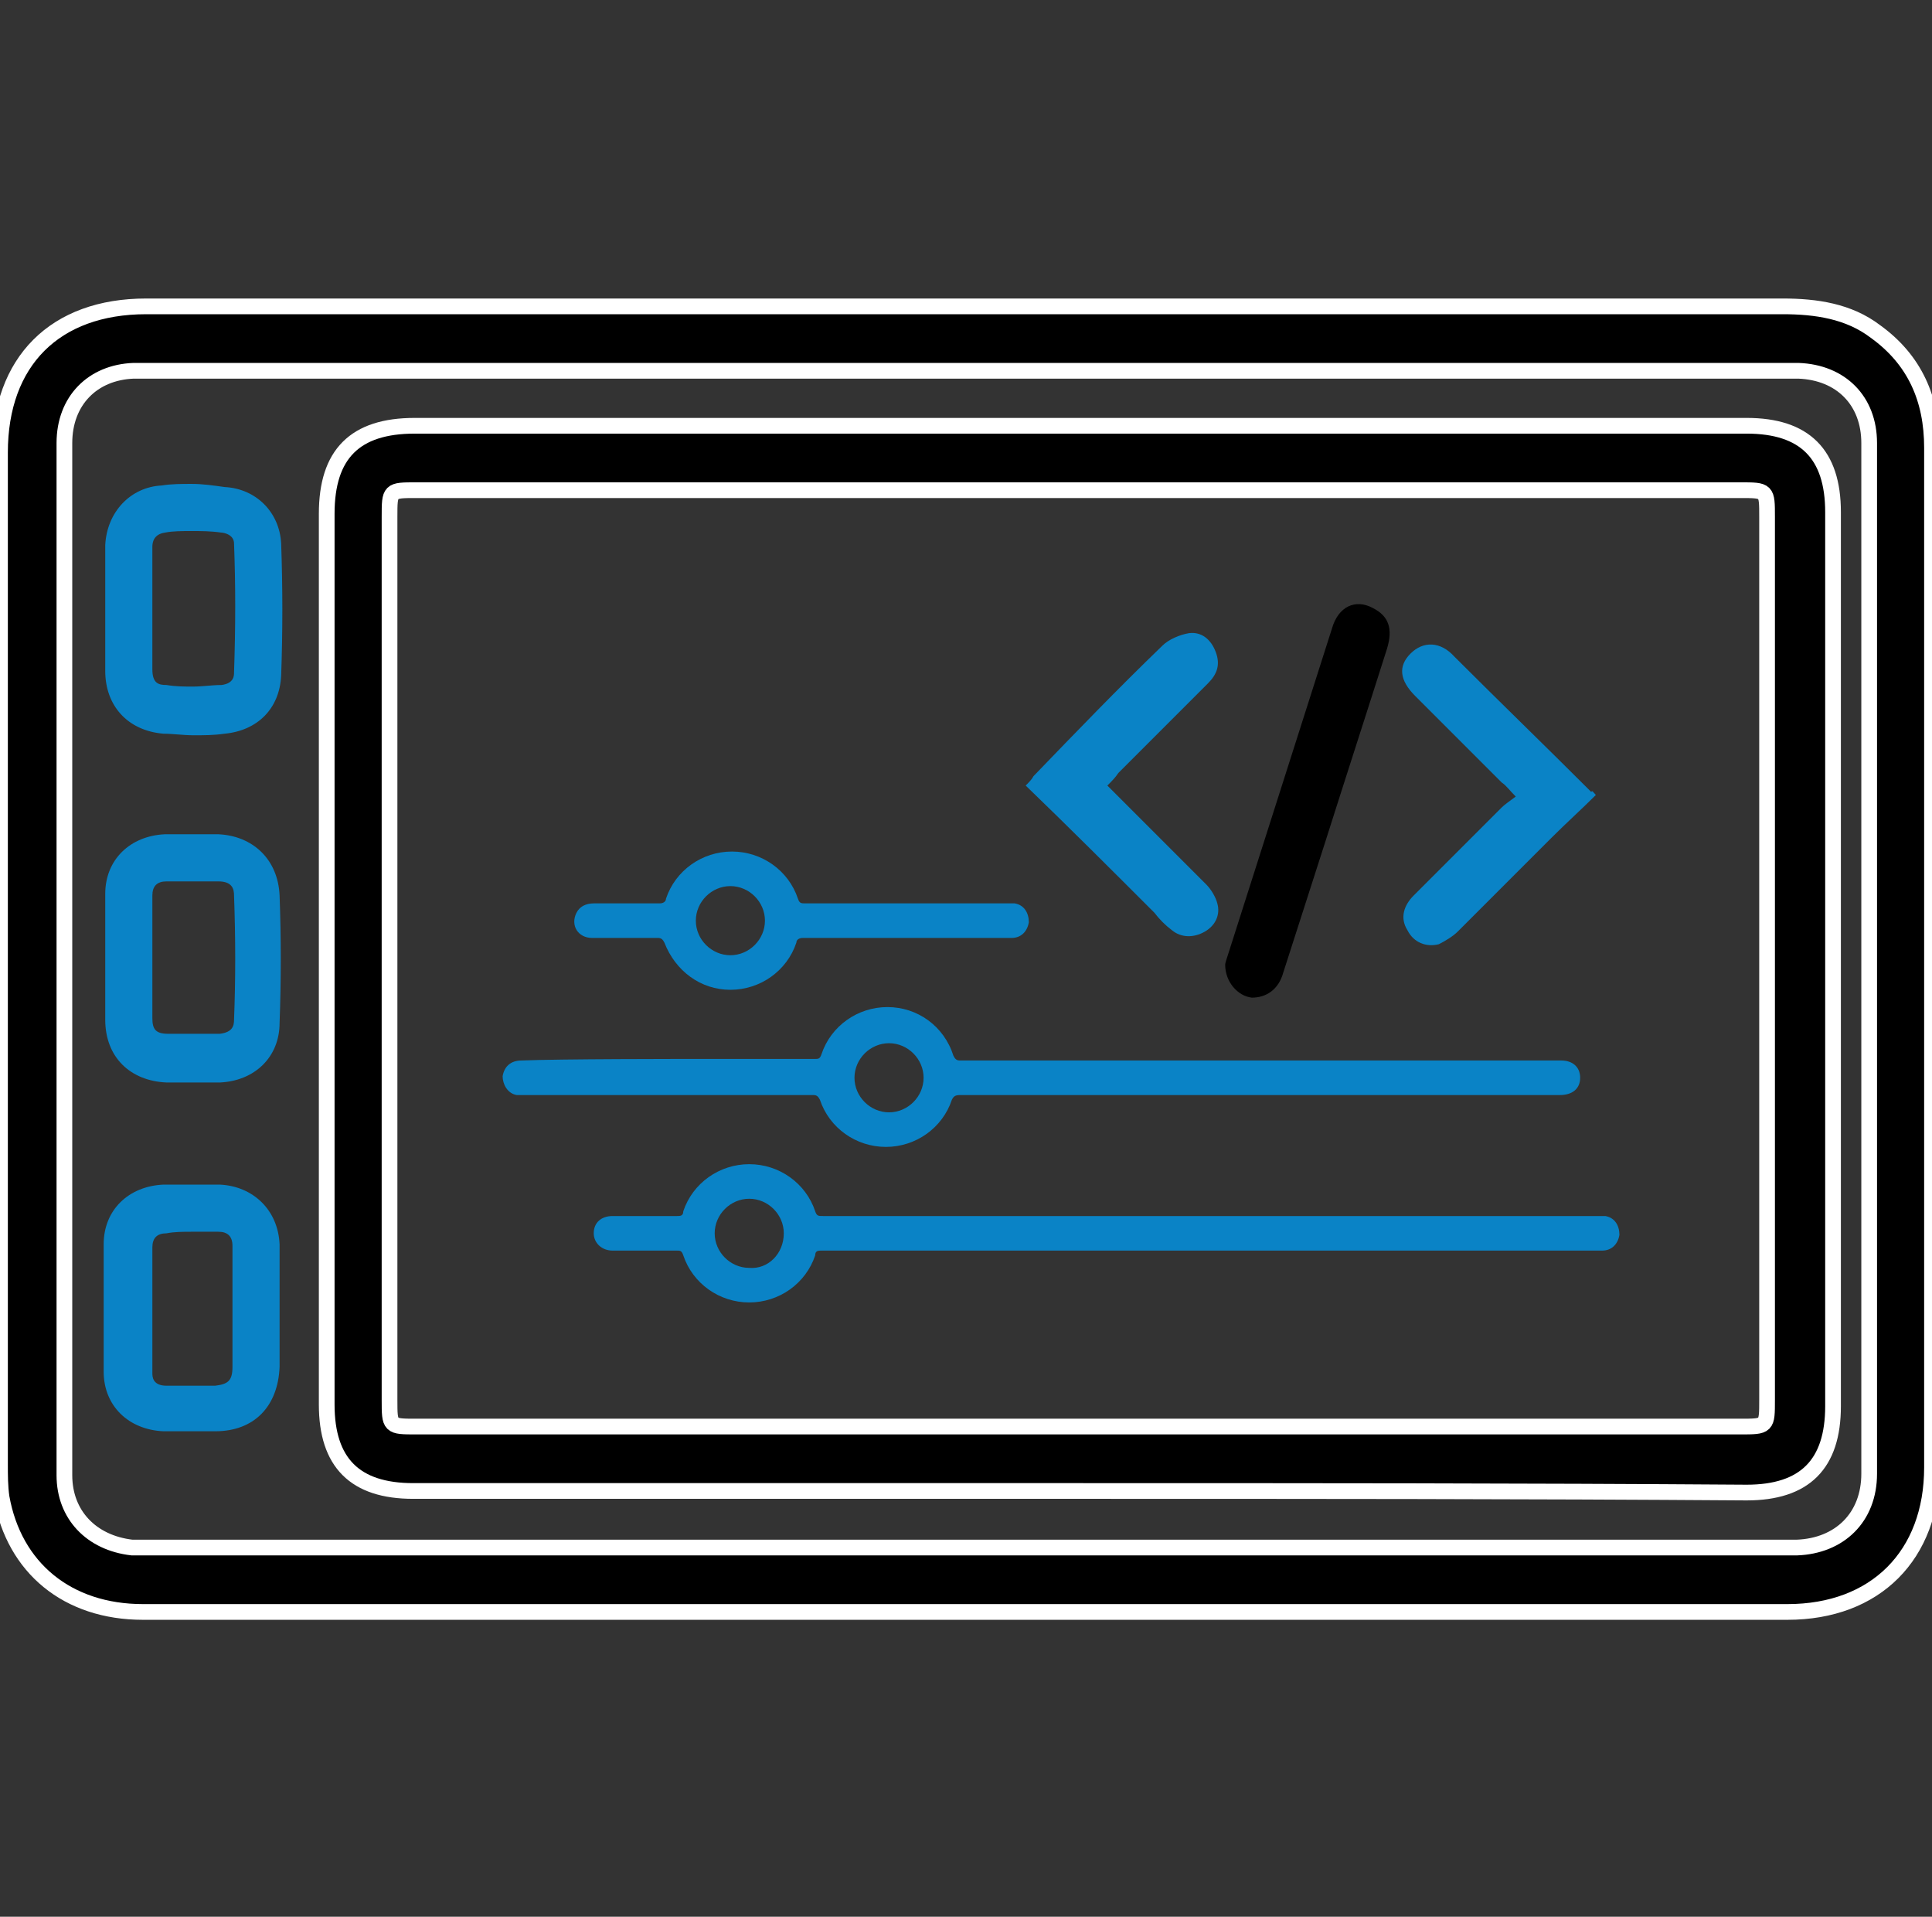 <?xml version="1.0" encoding="utf-8"?>
<!-- Generator: Adobe Illustrator 26.0.2, SVG Export Plug-In . SVG Version: 6.00 Build 0)  -->
<svg version="1.1" id="Layer_1" xmlns="http://www.w3.org/2000/svg" xmlns:xlink="http://www.w3.org/1999/xlink" x="0px" y="0px"
	 viewBox="0 0 123 122" style="enable-background:new 0 0 123 122;" xml:space="preserve">
<rect x="0" y="0" width="123" height="122" fill="#333333" stroke="none"/>
<style type="text/css">
	.st0{stroke:#FFFFFF;stroke-miterlimit:10;}
	.st1{fill:#FFFFFF;}
	.st2{fill:none;stroke:#1182C5;stroke-width:4;stroke-linecap:round;stroke-linejoin:round;stroke-miterlimit:10;}
	.st3{fill:none;stroke:#1182C5;stroke-width:2.3;stroke-linecap:round;stroke-linejoin:round;stroke-miterlimit:10;}
	.st4{fill:#0A83C6;}
	.st5{fill:none;stroke:#1182C5;stroke-width:2;stroke-miterlimit:10;}
	.st6{fill:none;stroke:#000000;stroke-width:3;stroke-linejoin:round;stroke-miterlimit:10;}
	.st7{fill:none;stroke:#0A83C6;stroke-width:3;stroke-linejoin:round;stroke-miterlimit:10;}
	.st8{fill:none;stroke:#0A83C6;stroke-width:5;stroke-miterlimit:10;}
	.st9{fill:none;stroke:#000000;stroke-width:4;stroke-miterlimit:10;}
	.st10{fill:none;stroke:#0A83C6;stroke-width:3;stroke-miterlimit:10;}
	.st11{fill:none;stroke:#0A83C6;stroke-width:2;stroke-miterlimit:10;}
	.st12{fill:none;stroke:#000000;stroke-width:2;stroke-miterlimit:10;}
	.st13{fill:none;stroke:#000000;stroke-linejoin:round;stroke-miterlimit:10;}
	.st14{fill:none;stroke:#000000;stroke-width:7;stroke-linecap:round;stroke-miterlimit:10;}
	.st15{fill:none;stroke:#0A83C6;stroke-width:7;stroke-linecap:round;stroke-miterlimit:10;}
	.st16{fill:none;stroke:#000000;stroke-width:3;stroke-linecap:round;stroke-linejoin:round;stroke-miterlimit:10;}
	.st17{stroke:#000000;stroke-width:2;stroke-miterlimit:10;}
	.st18{fill:#0A83C6;stroke:#0A83C6;stroke-width:2;stroke-miterlimit:10;}
	.st19{fill:none;stroke:#0A83C6;stroke-width:6;stroke-miterlimit:10;}
	.st20{fill:none;stroke:#1182C5;stroke-width:3;stroke-miterlimit:10;}
	.st21{fill:#1581C5;}
	.st22{fill:#1581C5;stroke:#1581C5;stroke-width:0.5;stroke-miterlimit:10;}
	.st23{fill:none;}
	.st24{fill:none;stroke:#0A83C6;stroke-width:4;stroke-miterlimit:10;}
	.st25{fill:none;stroke:#000000;stroke-width:6;stroke-linecap:round;stroke-linejoin:round;stroke-miterlimit:10;}
	.st26{fill:none;stroke:#1182C5;stroke-width:6;stroke-linecap:round;stroke-linejoin:round;stroke-miterlimit:10;}
	.st27{fill:none;stroke:#1581C5;stroke-width:3;stroke-miterlimit:10;}
	.st28{fill:none;stroke:#000000;stroke-width:1.5;stroke-linejoin:round;stroke-miterlimit:10;}
	.st29{fill:none;stroke:#0A83C6;stroke-width:1.5;stroke-linejoin:round;stroke-miterlimit:10;}
	.st30{fill:#0A83C6;stroke:#FFFFFF;stroke-miterlimit:10;}
	.st31{fill:#1182C5;}
	.st32{fill:#0A83C6;stroke:#FFFFFF;stroke-width:3;stroke-miterlimit:10;}
	.st33{stroke:#FFFFFF;stroke-width:3;stroke-miterlimit:10;}
	.st34{stroke:#FFFFFF;stroke-width:4;stroke-miterlimit:10;}
	.st35{fill:#0A83C6;stroke:#FFFFFF;stroke-width:4;stroke-miterlimit:10;}
	.st36{fill:none;stroke:#000000;stroke-width:5;stroke-linecap:round;stroke-miterlimit:10;}
	.st37{fill:none;stroke:#000000;stroke-width:3;stroke-miterlimit:10;}
	.st38{fill:#0A83C6;stroke:#FFFFFF;stroke-width:2;stroke-miterlimit:10;}
	.st39{stroke:#FFFFFF;stroke-width:2;stroke-miterlimit:10;}
	.st40{fill:#0A83C6;stroke:#FFFFFF;stroke-width:2;stroke-linejoin:round;stroke-miterlimit:10;}
	.st41{stroke:#FFFFFF;stroke-width:2;stroke-linejoin:round;stroke-miterlimit:10;}
	.st42{stroke:#FFFFFF;stroke-width:0.75;stroke-miterlimit:10;}
	.st43{fill:#1182C5;stroke:#FFFFFF;stroke-width:0.75;stroke-miterlimit:10;}
	.st44{fill:#0A83C6;stroke:#FFFFFF;stroke-width:0.75;stroke-miterlimit:10;}
	.st45{fill:#0A83C6;stroke:#FFFFFF;stroke-width:0.5;stroke-miterlimit:10;}
	.st46{fill:none;stroke:#000000;stroke-width:5;stroke-miterlimit:10;}
	.st47{stroke:#FFFFFF;stroke-width:1.2;stroke-miterlimit:10;}
	.st48{fill:#1182C5;stroke:#FFFFFF;stroke-width:0.5;stroke-miterlimit:10;}
	.st49{fill:none;stroke:#1182C5;stroke-width:2;stroke-linejoin:round;stroke-miterlimit:10;}
	.st50{fill:none;stroke:#1182C5;stroke-width:3;stroke-linecap:round;stroke-linejoin:round;stroke-miterlimit:10;}
	.st51{fill:none;stroke:#1182C5;stroke-width:3;stroke-linejoin:round;stroke-miterlimit:10;}
	.st52{stroke:#FFFFFF;stroke-width:0.5;stroke-miterlimit:10;}
	.st53{fill:url(#SVGID_1_);}
	.st54{fill:url(#SVGID_00000062882139416669753900000000993207685603668891_);}
	.st55{fill:url(#SVGID_00000101819780145672461270000009951767300113527988_);}
	.st56{fill:#1182C5;stroke:#1182C5;stroke-miterlimit:10;}
	.st57{fill:none;stroke:#FFFFFF;stroke-miterlimit:10;}
	.st58{fill:none;stroke:#0A83C6;stroke-width:3.4;stroke-linecap:round;stroke-miterlimit:10;}
	.st59{fill:none;stroke:#0A83C6;stroke-width:2;stroke-linecap:round;stroke-miterlimit:10;}
	.st60{fill:#0A83C6;stroke:#FFFFFF;stroke-width:4;stroke-linejoin:round;stroke-miterlimit:10;}
	.st61{stroke:#FFFFFF;stroke-width:4;stroke-linejoin:round;stroke-miterlimit:10;}
	.st62{fill:#FFFFFF;stroke:#FFFFFF;stroke-miterlimit:10;}
	.st63{stroke:#000000;stroke-miterlimit:10;}
	.st64{fill:none;stroke:#000000;stroke-width:1.4;stroke-linejoin:round;stroke-miterlimit:10;}
	.st65{fill:none;stroke:#0A83C6;stroke-width:1.4;stroke-linejoin:round;stroke-miterlimit:10;}
	.st66{fill:#0A83C6;stroke:#FFFFFF;stroke-linejoin:round;stroke-miterlimit:10;}
	.st67{fill:#0A83C6;stroke:#FFFFFF;stroke-width:0.75;stroke-linejoin:round;stroke-miterlimit:10;}
	.st68{stroke:#FFFFFF;stroke-width:1.4;stroke-miterlimit:10;}
	.st69{fill:#0A83C6;stroke:#FFFFFF;stroke-width:1.4;stroke-miterlimit:10;}
	.st70{fill:#1182C5;stroke:#1182C5;stroke-width:0.5;stroke-miterlimit:10;}
</style>
<g>
	<path class="st0" d="M61.6,19.5c17.3,0,34.6,0,51.9,0c2.1,0,4.2,0.3,5.9,1.6c2.5,1.8,3.6,4.3,3.6,7.4c0,16.7,0,33.3,0,50
		c0,5,0,9.9,0,14.9c0,5.6-3.6,9.2-9.2,9.2c-20.6,0-41.2,0-61.9,0c-14.3,0-28.5,0-42.8,0c-4.8,0-8.2-2.8-9-7.3C0,94.6,0,93.9,0,93.2
		c0-21.5,0-43,0-64.4c0-5.8,3.5-9.3,9.3-9.3C26.8,19.5,44.2,19.5,61.6,19.5z M61.5,23.6c-17.2,0-34.3,0-51.5,0c-0.5,0-1,0-1.5,0
		c-2.6,0.1-4.4,1.9-4.4,4.6c0,21.9,0,43.8,0,65.7c0,2.5,1.7,4.3,4.3,4.6c0.4,0,0.8,0,1.2,0c34.6,0,69.3,0,103.9,0c0.3,0,0.6,0,0.9,0
		c2.7-0.1,4.6-1.9,4.6-4.7c0-21.9,0-43.7,0-65.6c0-2.7-1.8-4.5-4.5-4.6c-0.5,0-1,0-1.5,0C95.8,23.6,78.6,23.6,61.5,23.6z"/>
	<path class="st0" d="M68.7,94.9c-14.1,0-28.3,0-42.4,0c-3.7,0-5.5-1.8-5.5-5.5c0-18.9,0-37.8,0-56.7c0-3.8,1.8-5.6,5.6-5.6
		c28.3,0,56.5,0,84.8,0c3.7,0,5.5,1.8,5.5,5.5c0,19,0,37.9,0,56.9c0,3.7-1.8,5.5-5.5,5.5C97,94.9,82.8,94.9,68.7,94.9z M68.7,90.8
		c14,0,28.1,0,42.1,0c1.7,0,1.7,0,1.7-1.7c0-18.7,0-37.5,0-56.2c0-1.7,0-1.7-1.7-1.7c-28.1,0-56.2,0-84.3,0c-1.7,0-1.7,0-1.7,1.7
		c0,18.7,0,37.5,0,56.2c0,1.7,0,1.7,1.7,1.7C40.6,90.8,54.7,90.8,68.7,90.8z"/>
	<g>
		<path class="st4" d="M12.2,33.8c0.6,0,1.2,0,1.9,0.1c0.1,0,0.8,0.1,0.8,0.7c0.1,2.6,0.1,5.3,0,8.2c0,0.2,0,0.7-0.8,0.8
			c-0.6,0-1.2,0.1-1.8,0.1c-0.6,0-1.1,0-1.7-0.1c-0.5,0-0.9-0.1-0.9-1c0-0.9,0-1.8,0-2.7l0-1.2c0-0.4,0-0.8,0-1.3c0-0.9,0-1.8,0-2.6
			c0-0.3,0.1-0.8,0.8-0.9C11,33.8,11.6,33.8,12.2,33.8 M12.2,30.8c-0.6,0-1.3,0-1.9,0.1c-2,0.1-3.5,1.7-3.6,3.8c0,1.3,0,2.6,0,4
			s0,2.6,0,4c0,2.2,1.4,3.8,3.7,4c0.6,0,1.3,0.1,1.9,0.1c0.7,0,1.3,0,2-0.1c2.1-0.2,3.5-1.6,3.6-3.7c0.1-2.8,0.1-5.6,0-8.4
			c-0.1-2-1.6-3.5-3.6-3.6C13.6,30.9,12.9,30.8,12.2,30.8L12.2,30.8z"/>
	</g>
	<g>
		<path class="st4" d="M12.2,78.4c0.6,0,1.2,0,1.7,0c0.6,0,0.9,0.3,0.9,0.9c0,0.9,0,1.7,0,2.7c0,0.4,0,0.9,0,1.3l0,3h0
			c0,0.2,0,0.4,0,0.7c0,0.9-0.3,1.1-1.1,1.2c-0.5,0-1.1,0-1.6,0c-0.5,0-1,0-1.5,0c-0.9,0-0.9-0.6-0.9-0.8c0-2.5,0-5.1,0-8
			c0-0.6,0.3-0.9,0.9-0.9C11.1,78.4,11.7,78.4,12.2,78.4 M12.2,75.4c-0.6,0-1.2,0-1.8,0c-2.2,0.1-3.8,1.6-3.8,3.8c0,2.7,0,5.4,0,8.1
			c0,2.2,1.6,3.7,3.8,3.8c0.5,0,1.1,0,1.6,0c0.6,0,1.1,0,1.7,0c2.5,0,4-1.6,4.1-4.1c0-1.2,0-2.5,0-3.7c0,0,0,0,0,0
			c0-1.4,0-2.7,0-4.1c-0.1-2.2-1.7-3.7-3.8-3.8C13.4,75.4,12.8,75.4,12.2,75.4L12.2,75.4z"/>
	</g>
	<g>
		<path class="st4" d="M12.2,56.1c0.6,0,1.1,0,1.7,0c0.9,0,1,0.5,1,0.9c0.1,2.7,0.1,5.4,0,7.9c0,0.4-0.1,0.8-0.9,0.9
			c-0.5,0-1.1,0-1.6,0c-0.6,0-1.1,0-1.7,0c-0.8,0-1-0.3-1-1c0-0.9,0-1.8,0-2.7l0-1.2c0-0.4,0-0.8,0-1.3c0-0.9,0-1.8,0-2.6
			c0-0.6,0.3-0.9,0.9-0.9C11.1,56.1,11.7,56.1,12.2,56.1L12.2,56.1 M12.2,53.1c-0.6,0-1.1,0-1.7,0c-2.2,0.1-3.8,1.6-3.8,3.8
			c0,1.3,0,2.6,0,4c0,1.3,0,2.6,0,4c0,2.4,1.6,3.9,3.9,4c0.6,0,1.2,0,1.7,0c0.6,0,1.1,0,1.7,0c2.2-0.1,3.8-1.6,3.8-3.8
			c0.1-2.7,0.1-5.4,0-8.1c-0.1-2.3-1.7-3.8-3.9-3.9C13.4,53.1,12.8,53.1,12.2,53.1L12.2,53.1z"/>
	</g>
</g>
<g>
	<path class="st4" d="M57.6,59.7c-2.2,0-4.4,0-6.5,0c-0.2,0-0.4,0.1-0.4,0.3c-0.6,1.8-2.3,3-4.2,3c-1.9,0-3.5-1.2-4.2-3
		c-0.1-0.2-0.2-0.3-0.4-0.3c-1.4,0-2.8,0-4.2,0c-0.9,0-1.4-0.8-1-1.6c0.2-0.4,0.6-0.6,1.1-0.6c1.4,0,2.8,0,4.2,0
		c0.2,0,0.4-0.1,0.4-0.3c0.6-1.8,2.3-3,4.2-3c1.9,0,3.6,1.2,4.2,3c0.1,0.3,0.2,0.3,0.5,0.3c4.3,0,8.6,0,12.9,0c0.1,0,0.3,0,0.4,0
		c0.6,0.1,0.9,0.6,0.9,1.2c-0.1,0.6-0.5,1-1.1,1c-1.5,0-3,0-4.5,0C59,59.7,58.3,59.7,57.6,59.7z M48.7,58.6c0-1.2-1-2.2-2.2-2.2
		c-1.2,0-2.2,1-2.2,2.2c0,1.2,1,2.2,2.2,2.2C47.7,60.8,48.7,59.8,48.7,58.6z"/>
	<path class="st4" d="M45.4,67.4c2.2,0,4.4,0,6.5,0c0.2,0,0.3,0,0.4-0.3c0.6-1.8,2.3-3,4.2-3c1.9,0,3.6,1.2,4.2,3.1
		c0.1,0.2,0.2,0.3,0.4,0.3c1.4,0,36.9,0,38.3,0c0.7,0,1.2,0.4,1.2,1.1c0,0.7-0.5,1.1-1.3,1.1c-1.4,0-36.8,0-38.2,0
		c-0.3,0-0.4,0.1-0.5,0.3c-0.6,1.8-2.3,3-4.2,3c-1.9,0-3.6-1.2-4.2-3c-0.1-0.2-0.2-0.3-0.4-0.3c-4.3,0-14.1,0-18.4,0
		c-0.2,0-0.3,0-0.5,0c-0.6-0.1-0.9-0.7-0.9-1.2c0.1-0.6,0.5-1,1.2-1C35.6,67.4,43.3,67.4,45.4,67.4z M58.8,68.6c0-1.2-1-2.2-2.2-2.2
		c-1.2,0-2.2,1-2.2,2.2c0,1.2,1,2.2,2.2,2.2C57.8,70.8,58.8,69.8,58.8,68.6z"/>
	<path class="st4" d="M95.4,79.6c-2.2,0-40.9,0-43.1,0c-0.2,0-0.4,0-0.4,0.3c-0.6,1.8-2.3,3-4.2,3c-1.9,0-3.6-1.2-4.2-3
		c-0.1-0.3-0.2-0.3-0.4-0.3c-1.4,0-2.7,0-4.1,0c-0.7,0-1.2-0.5-1.2-1.1c0-0.7,0.5-1.1,1.2-1.1c1.4,0,2.7,0,4.1,0
		c0.2,0,0.4,0,0.4-0.3c0.6-1.8,2.3-3,4.2-3c1.9,0,3.6,1.2,4.2,3c0.1,0.3,0.2,0.3,0.5,0.3c4.3,0,45.1,0,49.4,0c0.1,0,0.3,0,0.4,0
		c0.6,0.1,0.9,0.6,0.9,1.2c-0.1,0.6-0.5,1-1.1,1c-1.3,0-2.6,0-3.8,0C97.3,79.6,96.4,79.6,95.4,79.6z M49.9,78.5c0-1.2-1-2.2-2.2-2.2
		c-1.2,0-2.2,1-2.2,2.2c0,1.2,1,2.2,2.2,2.2C48.9,80.8,49.9,79.8,49.9,78.5z"/>
</g>
<path d="M78,61.4c0-0.1,0.1-0.4,0.2-0.7c2.2-6.9,4.4-13.8,6.6-20.7c0.4-1.4,1.5-1.9,2.6-1.3c1,0.5,1.3,1.3,0.9,2.6
	c-1.3,4.1-2.6,8.1-3.9,12.2c-0.9,2.8-1.8,5.6-2.7,8.4c-0.3,1.1-1.1,1.6-2,1.6C78.8,63.4,78,62.5,78,61.4z"/>
<path class="st4" d="M101.6,50.6c-0.9,0.9-1.9,1.8-2.8,2.7c-2,2-4,4-6,6c-0.3,0.3-0.8,0.6-1.2,0.8c-0.8,0.2-1.6-0.1-2-0.9
	c-0.5-0.8-0.2-1.6,0.4-2.2c1.9-1.9,3.8-3.8,5.6-5.6c0.2-0.2,0.5-0.4,0.9-0.7c-0.4-0.4-0.6-0.7-0.9-0.9c-1.8-1.8-3.7-3.7-5.5-5.5
	c-1-1-1.1-1.9-0.3-2.7c0.8-0.8,1.9-0.8,2.8,0.2c2.9,2.9,5.8,5.7,8.7,8.6C101.4,50.3,101.4,50.4,101.6,50.6z"/>
<path class="st4" d="M70.5,50c2.1,2.1,4.2,4.2,6.3,6.3c0.3,0.3,0.6,0.8,0.7,1.2c0.2,0.7-0.1,1.4-0.8,1.8c-0.7,0.4-1.5,0.4-2.1-0.1
	c-0.4-0.3-0.8-0.7-1.1-1.1c-2.7-2.7-5.4-5.4-8.2-8.1c0.2-0.2,0.4-0.4,0.5-0.6c2.7-2.8,5.4-5.6,8.2-8.3c0.4-0.4,1.1-0.7,1.7-0.8
	c0.8-0.1,1.4,0.4,1.7,1.2c0.3,0.8,0.1,1.4-0.5,2c-1.9,1.9-3.8,3.8-5.7,5.7C71,49.5,70.8,49.7,70.5,50z"/>
</svg>
